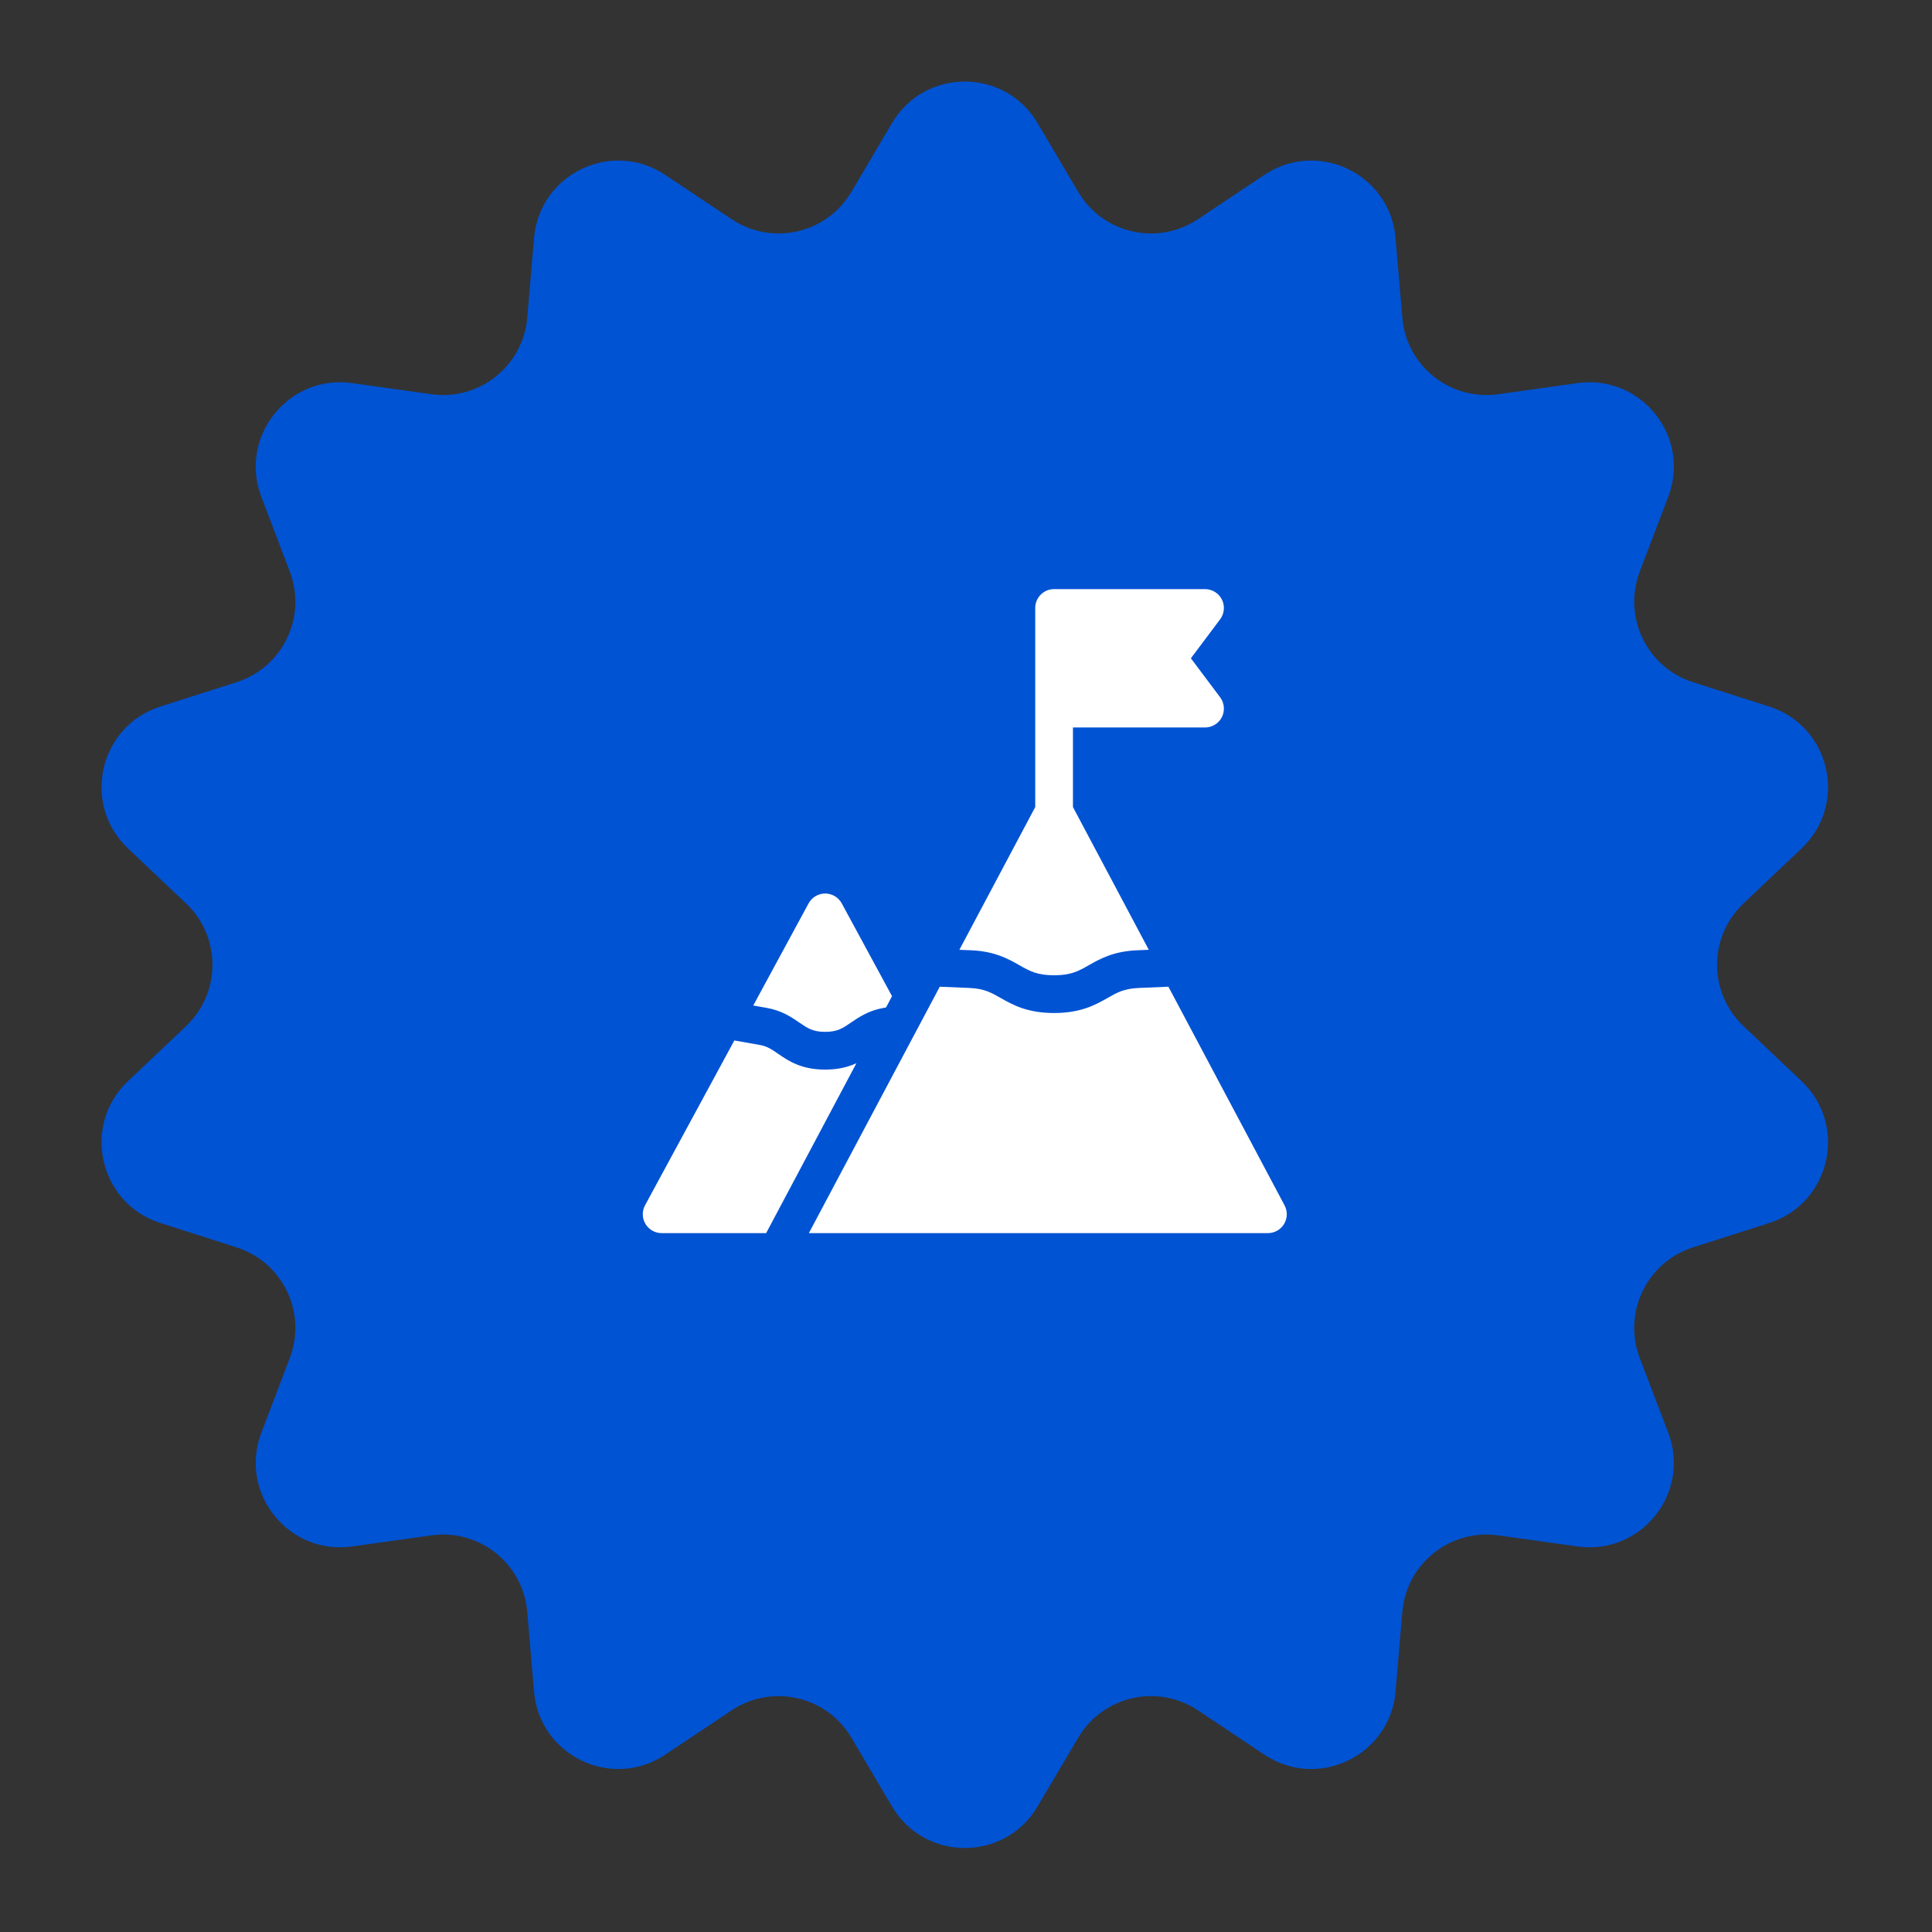 <svg width="90" height="90" viewBox="0 0 90 90" fill="none" xmlns="http://www.w3.org/2000/svg">
<rect x="0" y="0" width="90" height="90" fill="#333333" stroke="none"/>
<path d="M41.555 5.732C43.079 3.155 46.808 3.155 48.332 5.732L50.229 8.942C51.378 10.885 53.923 11.466 55.802 10.213L58.903 8.145C61.395 6.484 64.755 8.102 65.01 11.086L65.326 14.8C65.518 17.05 67.559 18.678 69.795 18.364L73.487 17.846C76.453 17.43 78.778 20.346 77.713 23.145L76.386 26.629C75.583 28.739 76.716 31.091 78.866 31.779L82.417 32.914C85.269 33.826 86.099 37.463 83.925 39.522L81.219 42.086C79.579 43.638 79.579 46.249 81.219 47.801L83.925 50.365C86.099 52.424 85.269 56.06 82.417 56.972L78.866 58.108C76.716 58.795 75.583 61.147 76.386 63.258L77.713 66.742C78.778 69.54 76.453 72.456 73.487 72.04L69.795 71.523C67.559 71.209 65.518 72.837 65.326 75.087L65.01 78.801C64.755 81.785 61.395 83.403 58.903 81.742L55.802 79.673C53.923 78.421 51.378 79.002 50.229 80.945L48.332 84.154C46.808 86.732 43.079 86.732 41.555 84.154L39.658 80.945C38.509 79.002 35.964 78.421 34.085 79.673L30.983 81.742C28.492 83.403 25.132 81.785 24.877 78.801L24.561 75.087C24.369 72.837 22.328 71.209 20.092 71.523L16.4 72.04C13.434 72.456 11.109 69.54 12.174 66.742L13.5 63.258C14.304 61.147 13.171 58.795 11.02 58.108L7.469 56.972C4.617 56.06 3.787 52.424 5.961 50.365L8.668 47.801C10.307 46.249 10.307 43.638 8.668 42.086L5.961 39.522C3.787 37.463 4.617 33.826 7.469 32.914L11.02 31.779C13.171 31.091 14.304 28.739 13.5 26.629L12.174 23.145C11.109 20.346 13.434 17.43 16.4 17.846L20.092 18.364C22.328 18.678 24.369 17.05 24.561 14.8L24.877 11.086C25.132 8.102 28.492 6.484 30.983 8.145L34.085 10.213C35.964 11.466 38.509 10.885 39.658 8.942L41.555 5.732Z" fill="#0053D3"/>
<g clip-path="url(#clip0_28_722)">
<path d="M45.246 44.268C46.344 44.315 46.976 44.673 47.484 44.962C47.964 45.235 48.31 45.432 49.103 45.432C49.897 45.432 50.243 45.235 50.723 44.962C51.231 44.674 51.863 44.315 52.961 44.268L53.515 44.245L49.982 37.596V33.889H56.135C56.298 33.889 56.458 33.843 56.597 33.757C56.736 33.672 56.848 33.549 56.921 33.403C56.994 33.257 57.025 33.093 57.01 32.931C56.995 32.768 56.936 32.613 56.838 32.482L55.476 30.666L56.838 28.85C56.936 28.719 56.995 28.564 57.01 28.401C57.025 28.239 56.994 28.075 56.921 27.929C56.848 27.783 56.736 27.66 56.597 27.575C56.458 27.489 56.298 27.443 56.135 27.443H49.103C48.618 27.443 48.225 27.837 48.225 28.322V37.596L44.692 44.245L45.246 44.268ZM37.236 47.636C37.614 47.896 37.864 48.068 38.439 48.068C39.015 48.068 39.264 47.896 39.642 47.636C40.005 47.387 40.456 47.076 41.165 46.951L41.275 46.931L41.554 46.406L39.212 42.083C39.137 41.944 39.025 41.828 38.889 41.747C38.753 41.666 38.598 41.623 38.439 41.623C38.281 41.623 38.126 41.666 37.99 41.747C37.854 41.828 37.742 41.944 37.667 42.083L35.09 46.84L35.714 46.951C36.423 47.076 36.874 47.387 37.236 47.636ZM38.439 49.826C37.317 49.826 36.72 49.415 36.239 49.084C35.95 48.885 35.74 48.74 35.408 48.681L34.208 48.469L30.049 56.146C29.977 56.28 29.94 56.43 29.944 56.582C29.947 56.735 29.989 56.883 30.067 57.014C30.145 57.145 30.256 57.253 30.388 57.329C30.52 57.404 30.67 57.443 30.822 57.443H35.69L39.895 49.529C39.525 49.699 39.063 49.826 38.439 49.826ZM59.841 56.152L54.429 45.965L53.036 46.024C52.361 46.053 52.038 46.236 51.592 46.49C51.044 46.802 50.361 47.19 49.103 47.19C47.846 47.19 47.164 46.802 46.615 46.49C46.168 46.236 45.845 46.053 45.171 46.024L43.778 45.965L37.68 57.443H59.064C59.216 57.443 59.365 57.404 59.497 57.33C59.629 57.255 59.74 57.147 59.818 57.017C59.896 56.887 59.939 56.739 59.943 56.588C59.947 56.436 59.912 56.286 59.841 56.152Z" fill="white"/>
</g>
<defs>
<clipPath id="clip0_28_722">
<rect width="30" height="30" fill="white" transform="translate(29.943 27.443)"/>
</clipPath>
</defs>
</svg>
